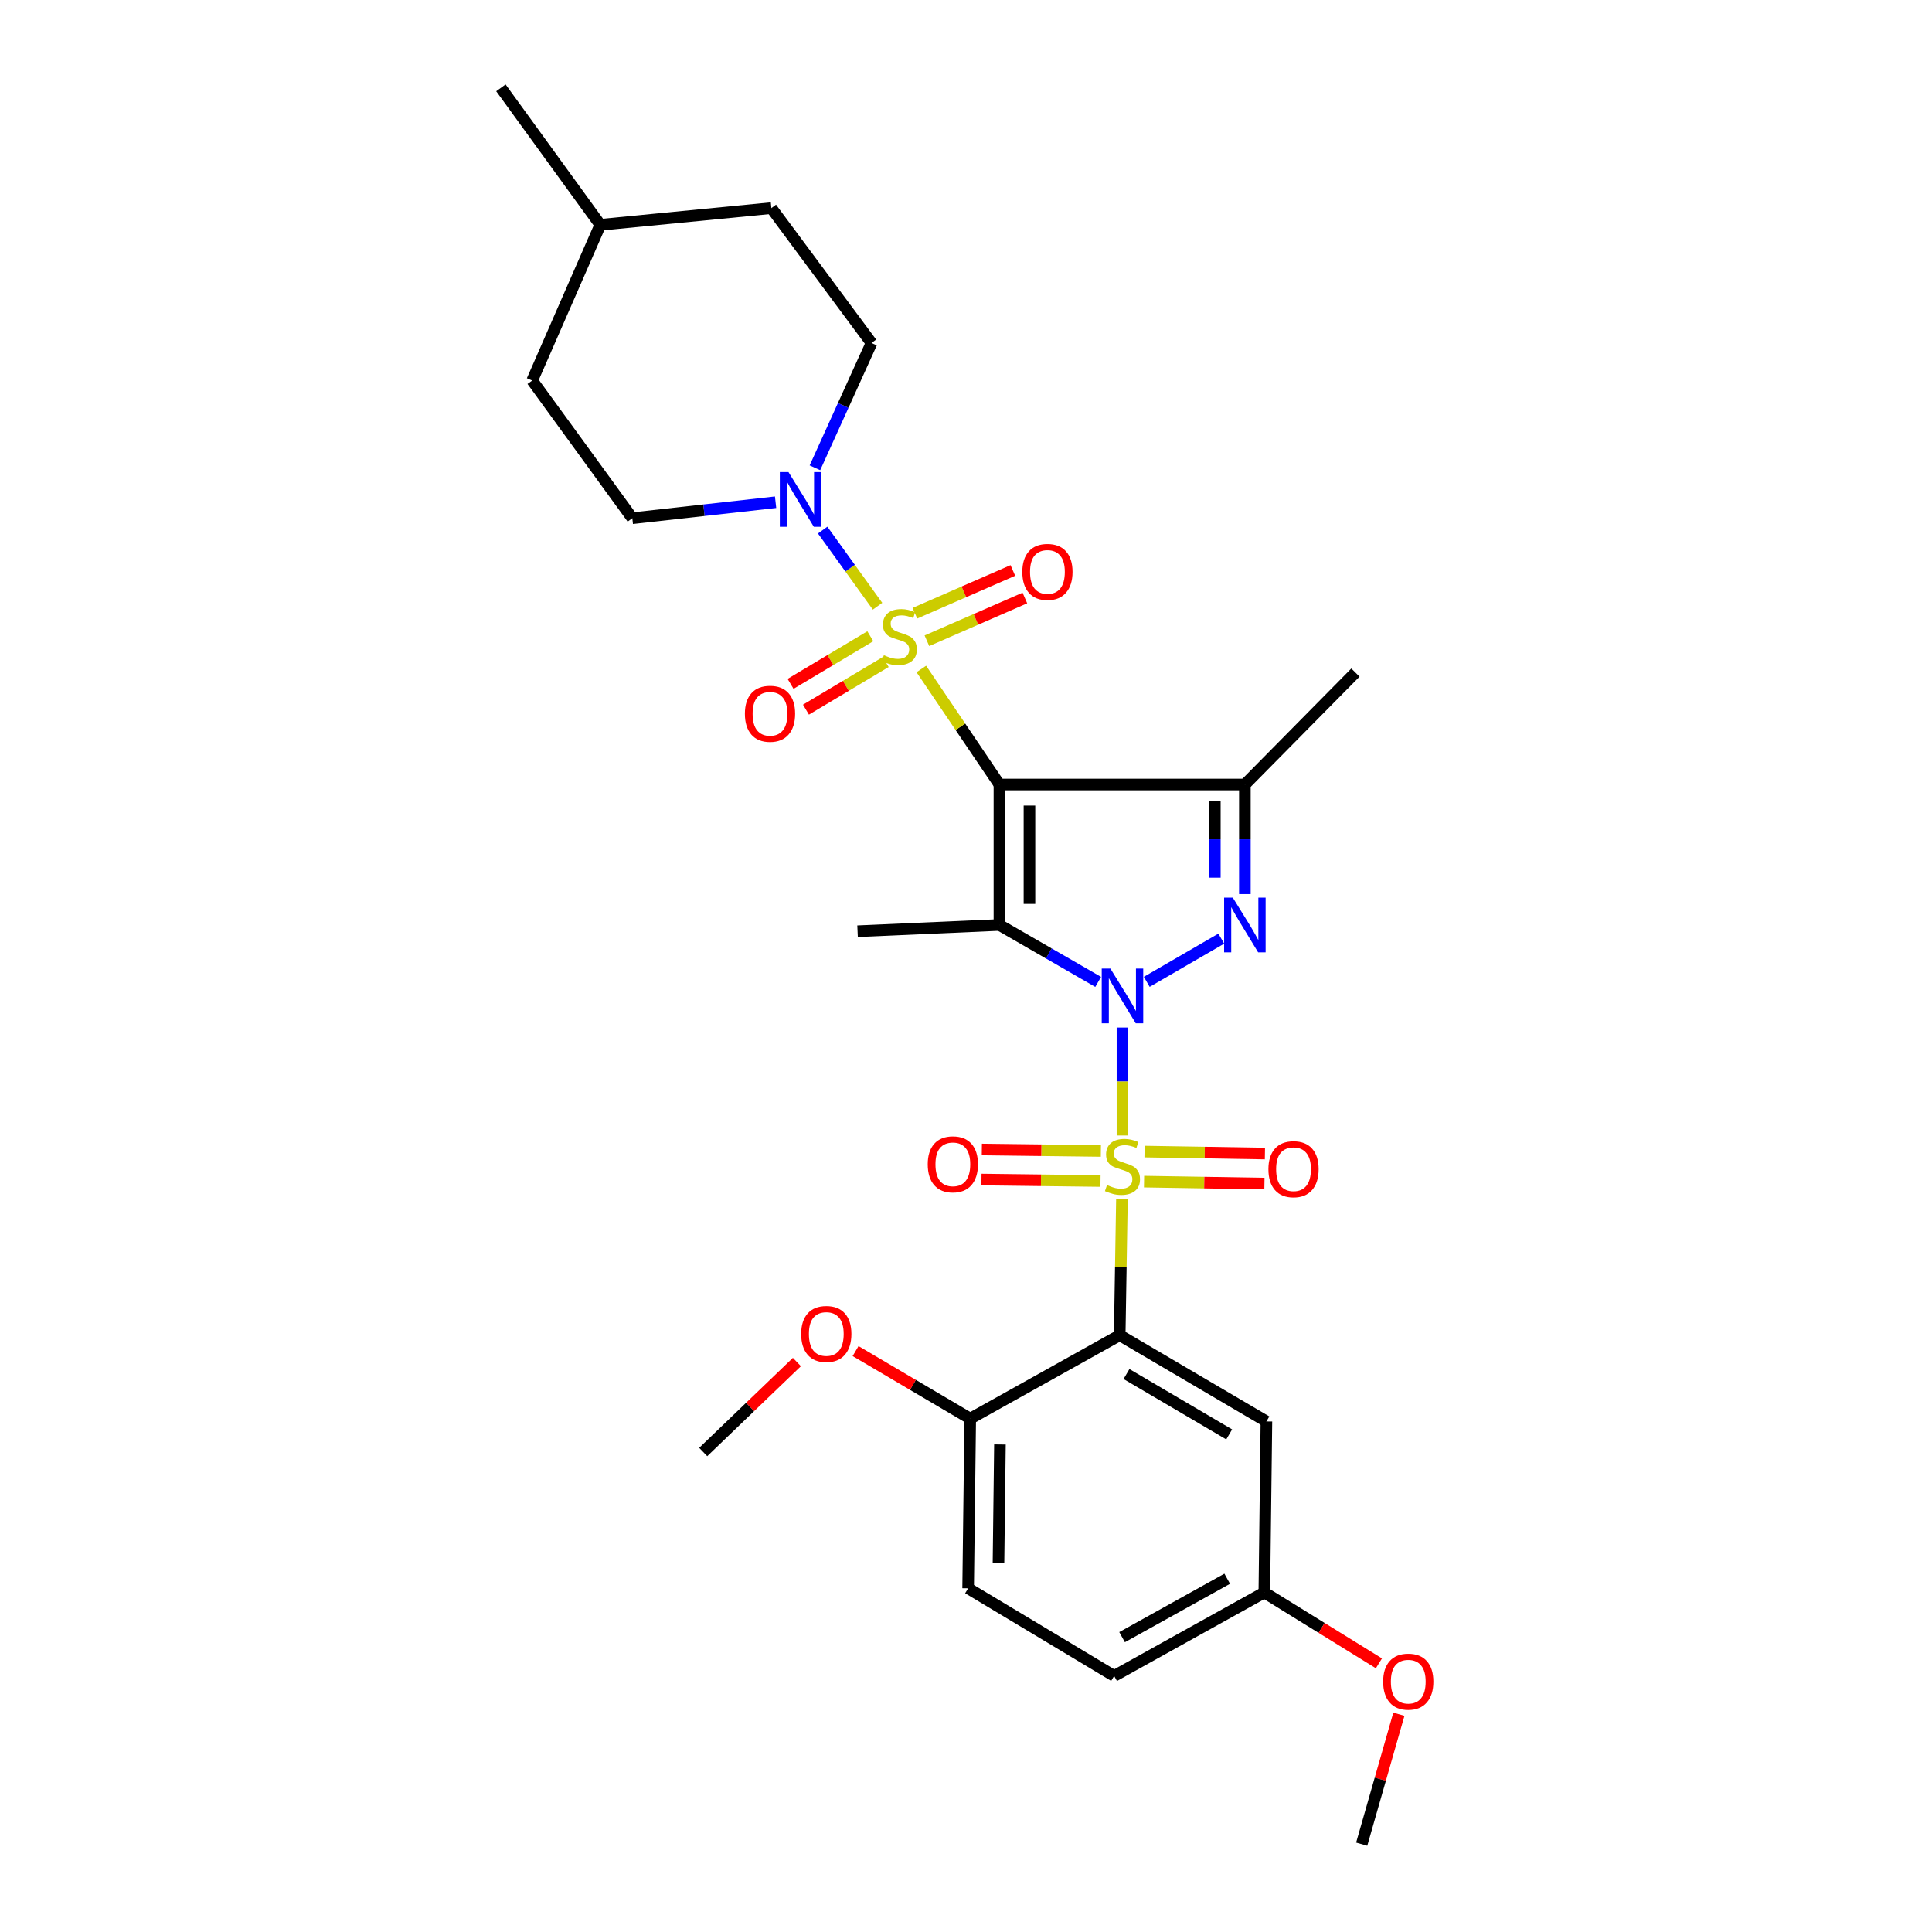 <?xml version='1.0' encoding='iso-8859-1'?>
<svg version='1.1' baseProfile='full'
              xmlns='http://www.w3.org/2000/svg'
                      xmlns:rdkit='http://www.rdkit.org/xml'
                      xmlns:xlink='http://www.w3.org/1999/xlink'
                  xml:space='preserve'
width='1000px' height='1000px' viewBox='0 0 1000 1000'>
<!-- END OF HEADER -->
<rect style='opacity:1.0;fill:#FFFFFF;stroke:none' width='1000' height='1000' x='0' y='0'> </rect>
<path class='bond-0' d='M 580.991,531.851 L 580.991,559.792' style='fill:none;fill-rule:evenodd;stroke:#0000FF;stroke-width:6px;stroke-linecap:butt;stroke-linejoin:miter;stroke-opacity:1' />
<path class='bond-0' d='M 580.991,559.792 L 580.991,587.732' style='fill:none;fill-rule:evenodd;stroke:#CCCC00;stroke-width:6px;stroke-linecap:butt;stroke-linejoin:miter;stroke-opacity:1' />
<path class='bond-3' d='M 568.413,508.234 L 542.856,493.497' style='fill:none;fill-rule:evenodd;stroke:#0000FF;stroke-width:6px;stroke-linecap:butt;stroke-linejoin:miter;stroke-opacity:1' />
<path class='bond-3' d='M 542.856,493.497 L 517.299,478.761' style='fill:none;fill-rule:evenodd;stroke:#000000;stroke-width:6px;stroke-linecap:butt;stroke-linejoin:miter;stroke-opacity:1' />
<path class='bond-4' d='M 593.561,508.2 L 632.138,485.837' style='fill:none;fill-rule:evenodd;stroke:#0000FF;stroke-width:6px;stroke-linecap:butt;stroke-linejoin:miter;stroke-opacity:1' />
<path class='bond-6' d='M 580.711,620.714 L 580.134,655.911' style='fill:none;fill-rule:evenodd;stroke:#CCCC00;stroke-width:6px;stroke-linecap:butt;stroke-linejoin:miter;stroke-opacity:1' />
<path class='bond-6' d='M 580.134,655.911 L 579.557,691.108' style='fill:none;fill-rule:evenodd;stroke:#000000;stroke-width:6px;stroke-linecap:butt;stroke-linejoin:miter;stroke-opacity:1' />
<path class='bond-9' d='M 569.811,595.736 L 539.006,595.357' style='fill:none;fill-rule:evenodd;stroke:#CCCC00;stroke-width:6px;stroke-linecap:butt;stroke-linejoin:miter;stroke-opacity:1' />
<path class='bond-9' d='M 539.006,595.357 L 508.201,594.978' style='fill:none;fill-rule:evenodd;stroke:#FF0000;stroke-width:6px;stroke-linecap:butt;stroke-linejoin:miter;stroke-opacity:1' />
<path class='bond-9' d='M 569.62,611.282 L 538.815,610.903' style='fill:none;fill-rule:evenodd;stroke:#CCCC00;stroke-width:6px;stroke-linecap:butt;stroke-linejoin:miter;stroke-opacity:1' />
<path class='bond-9' d='M 538.815,610.903 L 508.01,610.524' style='fill:none;fill-rule:evenodd;stroke:#FF0000;stroke-width:6px;stroke-linecap:butt;stroke-linejoin:miter;stroke-opacity:1' />
<path class='bond-10' d='M 592.158,611.604 L 623.316,612.111' style='fill:none;fill-rule:evenodd;stroke:#CCCC00;stroke-width:6px;stroke-linecap:butt;stroke-linejoin:miter;stroke-opacity:1' />
<path class='bond-10' d='M 623.316,612.111 L 654.473,612.619' style='fill:none;fill-rule:evenodd;stroke:#FF0000;stroke-width:6px;stroke-linecap:butt;stroke-linejoin:miter;stroke-opacity:1' />
<path class='bond-10' d='M 592.411,596.059 L 623.569,596.566' style='fill:none;fill-rule:evenodd;stroke:#CCCC00;stroke-width:6px;stroke-linecap:butt;stroke-linejoin:miter;stroke-opacity:1' />
<path class='bond-10' d='M 623.569,596.566 L 654.727,597.074' style='fill:none;fill-rule:evenodd;stroke:#FF0000;stroke-width:6px;stroke-linecap:butt;stroke-linejoin:miter;stroke-opacity:1' />
<path class='bond-1' d='M 517.299,406.061 L 517.299,478.761' style='fill:none;fill-rule:evenodd;stroke:#000000;stroke-width:6px;stroke-linecap:butt;stroke-linejoin:miter;stroke-opacity:1' />
<path class='bond-1' d='M 532.846,416.966 L 532.846,467.856' style='fill:none;fill-rule:evenodd;stroke:#000000;stroke-width:6px;stroke-linecap:butt;stroke-linejoin:miter;stroke-opacity:1' />
<path class='bond-2' d='M 517.299,406.061 L 497.088,376.161' style='fill:none;fill-rule:evenodd;stroke:#000000;stroke-width:6px;stroke-linecap:butt;stroke-linejoin:miter;stroke-opacity:1' />
<path class='bond-2' d='M 497.088,376.161 L 476.877,346.26' style='fill:none;fill-rule:evenodd;stroke:#CCCC00;stroke-width:6px;stroke-linecap:butt;stroke-linejoin:miter;stroke-opacity:1' />
<path class='bond-29' d='M 517.299,406.061 L 644.345,406.061' style='fill:none;fill-rule:evenodd;stroke:#000000;stroke-width:6px;stroke-linecap:butt;stroke-linejoin:miter;stroke-opacity:1' />
<path class='bond-7' d='M 454.219,313.779 L 440.016,294.076' style='fill:none;fill-rule:evenodd;stroke:#CCCC00;stroke-width:6px;stroke-linecap:butt;stroke-linejoin:miter;stroke-opacity:1' />
<path class='bond-7' d='M 440.016,294.076 L 425.813,274.374' style='fill:none;fill-rule:evenodd;stroke:#0000FF;stroke-width:6px;stroke-linecap:butt;stroke-linejoin:miter;stroke-opacity:1' />
<path class='bond-11' d='M 479.766,331.652 L 505.119,320.584' style='fill:none;fill-rule:evenodd;stroke:#CCCC00;stroke-width:6px;stroke-linecap:butt;stroke-linejoin:miter;stroke-opacity:1' />
<path class='bond-11' d='M 505.119,320.584 L 530.472,309.515' style='fill:none;fill-rule:evenodd;stroke:#FF0000;stroke-width:6px;stroke-linecap:butt;stroke-linejoin:miter;stroke-opacity:1' />
<path class='bond-11' d='M 473.545,317.404 L 498.899,306.335' style='fill:none;fill-rule:evenodd;stroke:#CCCC00;stroke-width:6px;stroke-linecap:butt;stroke-linejoin:miter;stroke-opacity:1' />
<path class='bond-11' d='M 498.899,306.335 L 524.252,295.267' style='fill:none;fill-rule:evenodd;stroke:#FF0000;stroke-width:6px;stroke-linecap:butt;stroke-linejoin:miter;stroke-opacity:1' />
<path class='bond-12' d='M 450.471,329.314 L 429.834,341.634' style='fill:none;fill-rule:evenodd;stroke:#CCCC00;stroke-width:6px;stroke-linecap:butt;stroke-linejoin:miter;stroke-opacity:1' />
<path class='bond-12' d='M 429.834,341.634 L 409.197,353.954' style='fill:none;fill-rule:evenodd;stroke:#FF0000;stroke-width:6px;stroke-linecap:butt;stroke-linejoin:miter;stroke-opacity:1' />
<path class='bond-12' d='M 458.44,342.664 L 437.803,354.984' style='fill:none;fill-rule:evenodd;stroke:#CCCC00;stroke-width:6px;stroke-linecap:butt;stroke-linejoin:miter;stroke-opacity:1' />
<path class='bond-12' d='M 437.803,354.984 L 417.166,367.303' style='fill:none;fill-rule:evenodd;stroke:#FF0000;stroke-width:6px;stroke-linecap:butt;stroke-linejoin:miter;stroke-opacity:1' />
<path class='bond-16' d='M 517.299,478.761 L 443.874,482' style='fill:none;fill-rule:evenodd;stroke:#000000;stroke-width:6px;stroke-linecap:butt;stroke-linejoin:miter;stroke-opacity:1' />
<path class='bond-5' d='M 644.345,462.783 L 644.345,434.422' style='fill:none;fill-rule:evenodd;stroke:#0000FF;stroke-width:6px;stroke-linecap:butt;stroke-linejoin:miter;stroke-opacity:1' />
<path class='bond-5' d='M 644.345,434.422 L 644.345,406.061' style='fill:none;fill-rule:evenodd;stroke:#000000;stroke-width:6px;stroke-linecap:butt;stroke-linejoin:miter;stroke-opacity:1' />
<path class='bond-5' d='M 628.798,454.275 L 628.798,434.422' style='fill:none;fill-rule:evenodd;stroke:#0000FF;stroke-width:6px;stroke-linecap:butt;stroke-linejoin:miter;stroke-opacity:1' />
<path class='bond-5' d='M 628.798,434.422 L 628.798,414.569' style='fill:none;fill-rule:evenodd;stroke:#000000;stroke-width:6px;stroke-linecap:butt;stroke-linejoin:miter;stroke-opacity:1' />
<path class='bond-19' d='M 644.345,406.061 L 701.576,348.122' style='fill:none;fill-rule:evenodd;stroke:#000000;stroke-width:6px;stroke-linecap:butt;stroke-linejoin:miter;stroke-opacity:1' />
<path class='bond-8' d='M 579.557,691.108 L 655.496,735.737' style='fill:none;fill-rule:evenodd;stroke:#000000;stroke-width:6px;stroke-linecap:butt;stroke-linejoin:miter;stroke-opacity:1' />
<path class='bond-8' d='M 583.07,711.207 L 636.228,742.447' style='fill:none;fill-rule:evenodd;stroke:#000000;stroke-width:6px;stroke-linecap:butt;stroke-linejoin:miter;stroke-opacity:1' />
<path class='bond-13' d='M 579.557,691.108 L 502.184,734.295' style='fill:none;fill-rule:evenodd;stroke:#000000;stroke-width:6px;stroke-linecap:butt;stroke-linejoin:miter;stroke-opacity:1' />
<path class='bond-14' d='M 421.807,242.128 L 436.451,209.836' style='fill:none;fill-rule:evenodd;stroke:#0000FF;stroke-width:6px;stroke-linecap:butt;stroke-linejoin:miter;stroke-opacity:1' />
<path class='bond-14' d='M 436.451,209.836 L 451.095,177.544' style='fill:none;fill-rule:evenodd;stroke:#000000;stroke-width:6px;stroke-linecap:butt;stroke-linejoin:miter;stroke-opacity:1' />
<path class='bond-15' d='M 401.447,259.953 L 364.367,264.09' style='fill:none;fill-rule:evenodd;stroke:#0000FF;stroke-width:6px;stroke-linecap:butt;stroke-linejoin:miter;stroke-opacity:1' />
<path class='bond-15' d='M 364.367,264.09 L 327.288,268.227' style='fill:none;fill-rule:evenodd;stroke:#000000;stroke-width:6px;stroke-linecap:butt;stroke-linejoin:miter;stroke-opacity:1' />
<path class='bond-18' d='M 655.496,735.737 L 654.416,824.261' style='fill:none;fill-rule:evenodd;stroke:#000000;stroke-width:6px;stroke-linecap:butt;stroke-linejoin:miter;stroke-opacity:1' />
<path class='bond-17' d='M 502.184,734.295 L 501.104,822.101' style='fill:none;fill-rule:evenodd;stroke:#000000;stroke-width:6px;stroke-linecap:butt;stroke-linejoin:miter;stroke-opacity:1' />
<path class='bond-17' d='M 517.568,747.657 L 516.812,809.122' style='fill:none;fill-rule:evenodd;stroke:#000000;stroke-width:6px;stroke-linecap:butt;stroke-linejoin:miter;stroke-opacity:1' />
<path class='bond-23' d='M 502.184,734.295 L 472.517,716.807' style='fill:none;fill-rule:evenodd;stroke:#000000;stroke-width:6px;stroke-linecap:butt;stroke-linejoin:miter;stroke-opacity:1' />
<path class='bond-23' d='M 472.517,716.807 L 442.849,699.32' style='fill:none;fill-rule:evenodd;stroke:#FF0000;stroke-width:6px;stroke-linecap:butt;stroke-linejoin:miter;stroke-opacity:1' />
<path class='bond-22' d='M 451.095,177.544 L 399.262,107.712' style='fill:none;fill-rule:evenodd;stroke:#000000;stroke-width:6px;stroke-linecap:butt;stroke-linejoin:miter;stroke-opacity:1' />
<path class='bond-21' d='M 327.288,268.227 L 275.455,196.97' style='fill:none;fill-rule:evenodd;stroke:#000000;stroke-width:6px;stroke-linecap:butt;stroke-linejoin:miter;stroke-opacity:1' />
<path class='bond-20' d='M 501.104,822.101 L 576.681,867.456' style='fill:none;fill-rule:evenodd;stroke:#000000;stroke-width:6px;stroke-linecap:butt;stroke-linejoin:miter;stroke-opacity:1' />
<path class='bond-25' d='M 654.416,824.261 L 684.074,842.6' style='fill:none;fill-rule:evenodd;stroke:#000000;stroke-width:6px;stroke-linecap:butt;stroke-linejoin:miter;stroke-opacity:1' />
<path class='bond-25' d='M 684.074,842.6 L 713.731,860.939' style='fill:none;fill-rule:evenodd;stroke:#FF0000;stroke-width:6px;stroke-linecap:butt;stroke-linejoin:miter;stroke-opacity:1' />
<path class='bond-30' d='M 654.416,824.261 L 576.681,867.456' style='fill:none;fill-rule:evenodd;stroke:#000000;stroke-width:6px;stroke-linecap:butt;stroke-linejoin:miter;stroke-opacity:1' />
<path class='bond-30' d='M 635.204,817.15 L 580.789,847.387' style='fill:none;fill-rule:evenodd;stroke:#000000;stroke-width:6px;stroke-linecap:butt;stroke-linejoin:miter;stroke-opacity:1' />
<path class='bond-24' d='M 275.455,196.97 L 310.713,116.358' style='fill:none;fill-rule:evenodd;stroke:#000000;stroke-width:6px;stroke-linecap:butt;stroke-linejoin:miter;stroke-opacity:1' />
<path class='bond-31' d='M 399.262,107.712 L 310.713,116.358' style='fill:none;fill-rule:evenodd;stroke:#000000;stroke-width:6px;stroke-linecap:butt;stroke-linejoin:miter;stroke-opacity:1' />
<path class='bond-26' d='M 412.479,704.987 L 388.229,728.274' style='fill:none;fill-rule:evenodd;stroke:#FF0000;stroke-width:6px;stroke-linecap:butt;stroke-linejoin:miter;stroke-opacity:1' />
<path class='bond-26' d='M 388.229,728.274 L 363.979,751.561' style='fill:none;fill-rule:evenodd;stroke:#000000;stroke-width:6px;stroke-linecap:butt;stroke-linejoin:miter;stroke-opacity:1' />
<path class='bond-28' d='M 310.713,116.358 L 259.261,45.455' style='fill:none;fill-rule:evenodd;stroke:#000000;stroke-width:6px;stroke-linecap:butt;stroke-linejoin:miter;stroke-opacity:1' />
<path class='bond-27' d='M 724.069,887.282 L 714.442,920.914' style='fill:none;fill-rule:evenodd;stroke:#FF0000;stroke-width:6px;stroke-linecap:butt;stroke-linejoin:miter;stroke-opacity:1' />
<path class='bond-27' d='M 714.442,920.914 L 704.815,954.545' style='fill:none;fill-rule:evenodd;stroke:#000000;stroke-width:6px;stroke-linecap:butt;stroke-linejoin:miter;stroke-opacity:1' />
<path  class='atom-0' d='M 574.731 501.327
L 584.011 516.327
Q 584.931 517.807, 586.411 520.487
Q 587.891 523.167, 587.971 523.327
L 587.971 501.327
L 591.731 501.327
L 591.731 529.647
L 587.851 529.647
L 577.891 513.247
Q 576.731 511.327, 575.491 509.127
Q 574.291 506.927, 573.931 506.247
L 573.931 529.647
L 570.251 529.647
L 570.251 501.327
L 574.731 501.327
' fill='#0000FF'/>
<path  class='atom-1' d='M 572.991 613.367
Q 573.311 613.487, 574.631 614.047
Q 575.951 614.607, 577.391 614.967
Q 578.871 615.287, 580.311 615.287
Q 582.991 615.287, 584.551 614.007
Q 586.111 612.687, 586.111 610.407
Q 586.111 608.847, 585.311 607.887
Q 584.551 606.927, 583.351 606.407
Q 582.151 605.887, 580.151 605.287
Q 577.631 604.527, 576.111 603.807
Q 574.631 603.087, 573.551 601.567
Q 572.511 600.047, 572.511 597.487
Q 572.511 593.927, 574.911 591.727
Q 577.351 589.527, 582.151 589.527
Q 585.431 589.527, 589.151 591.087
L 588.231 594.167
Q 584.831 592.767, 582.271 592.767
Q 579.511 592.767, 577.991 593.927
Q 576.471 595.047, 576.511 597.007
Q 576.511 598.527, 577.271 599.447
Q 578.071 600.367, 579.191 600.887
Q 580.351 601.407, 582.271 602.007
Q 584.831 602.807, 586.351 603.607
Q 587.871 604.407, 588.951 606.047
Q 590.071 607.647, 590.071 610.407
Q 590.071 614.327, 587.431 616.447
Q 584.831 618.527, 580.471 618.527
Q 577.951 618.527, 576.031 617.967
Q 574.151 617.447, 571.911 616.527
L 572.991 613.367
' fill='#CCCC00'/>
<path  class='atom-3' d='M 457.484 339.125
Q 457.804 339.245, 459.124 339.805
Q 460.444 340.365, 461.884 340.725
Q 463.364 341.045, 464.804 341.045
Q 467.484 341.045, 469.044 339.765
Q 470.604 338.445, 470.604 336.165
Q 470.604 334.605, 469.804 333.645
Q 469.044 332.685, 467.844 332.165
Q 466.644 331.645, 464.644 331.045
Q 462.124 330.285, 460.604 329.565
Q 459.124 328.845, 458.044 327.325
Q 457.004 325.805, 457.004 323.245
Q 457.004 319.685, 459.404 317.485
Q 461.844 315.285, 466.644 315.285
Q 469.924 315.285, 473.644 316.845
L 472.724 319.925
Q 469.324 318.525, 466.764 318.525
Q 464.004 318.525, 462.484 319.685
Q 460.964 320.805, 461.004 322.765
Q 461.004 324.285, 461.764 325.205
Q 462.564 326.125, 463.684 326.645
Q 464.844 327.165, 466.764 327.765
Q 469.324 328.565, 470.844 329.365
Q 472.364 330.165, 473.444 331.805
Q 474.564 333.405, 474.564 336.165
Q 474.564 340.085, 471.924 342.205
Q 469.324 344.285, 464.964 344.285
Q 462.444 344.285, 460.524 343.725
Q 458.644 343.205, 456.404 342.285
L 457.484 339.125
' fill='#CCCC00'/>
<path  class='atom-5' d='M 638.085 464.601
L 647.365 479.601
Q 648.285 481.081, 649.765 483.761
Q 651.245 486.441, 651.325 486.601
L 651.325 464.601
L 655.085 464.601
L 655.085 492.921
L 651.205 492.921
L 641.245 476.521
Q 640.085 474.601, 638.845 472.401
Q 637.645 470.201, 637.285 469.521
L 637.285 492.921
L 633.605 492.921
L 633.605 464.601
L 638.085 464.601
' fill='#0000FF'/>
<path  class='atom-8' d='M 408.117 244.35
L 417.397 259.35
Q 418.317 260.83, 419.797 263.51
Q 421.277 266.19, 421.357 266.35
L 421.357 244.35
L 425.117 244.35
L 425.117 272.67
L 421.237 272.67
L 411.277 256.27
Q 410.117 254.35, 408.877 252.15
Q 407.677 249.95, 407.317 249.27
L 407.317 272.67
L 403.637 272.67
L 403.637 244.35
L 408.117 244.35
' fill='#0000FF'/>
<path  class='atom-10' d='M 480.193 602.648
Q 480.193 595.848, 483.553 592.048
Q 486.913 588.248, 493.193 588.248
Q 499.473 588.248, 502.833 592.048
Q 506.193 595.848, 506.193 602.648
Q 506.193 609.528, 502.793 613.448
Q 499.393 617.328, 493.193 617.328
Q 486.953 617.328, 483.553 613.448
Q 480.193 609.568, 480.193 602.648
M 493.193 614.128
Q 497.513 614.128, 499.833 611.248
Q 502.193 608.328, 502.193 602.648
Q 502.193 597.088, 499.833 594.288
Q 497.513 591.448, 493.193 591.448
Q 488.873 591.448, 486.513 594.248
Q 484.193 597.048, 484.193 602.648
Q 484.193 608.368, 486.513 611.248
Q 488.873 614.128, 493.193 614.128
' fill='#FF0000'/>
<path  class='atom-11' d='M 656.531 605.17
Q 656.531 598.37, 659.891 594.57
Q 663.251 590.77, 669.531 590.77
Q 675.811 590.77, 679.171 594.57
Q 682.531 598.37, 682.531 605.17
Q 682.531 612.05, 679.131 615.97
Q 675.731 619.85, 669.531 619.85
Q 663.291 619.85, 659.891 615.97
Q 656.531 612.09, 656.531 605.17
M 669.531 616.65
Q 673.851 616.65, 676.171 613.77
Q 678.531 610.85, 678.531 605.17
Q 678.531 599.61, 676.171 596.81
Q 673.851 593.97, 669.531 593.97
Q 665.211 593.97, 662.851 596.77
Q 660.531 599.57, 660.531 605.17
Q 660.531 610.89, 662.851 613.77
Q 665.211 616.65, 669.531 616.65
' fill='#FF0000'/>
<path  class='atom-12' d='M 529.149 296.016
Q 529.149 289.216, 532.509 285.416
Q 535.869 281.616, 542.149 281.616
Q 548.429 281.616, 551.789 285.416
Q 555.149 289.216, 555.149 296.016
Q 555.149 302.896, 551.749 306.816
Q 548.349 310.696, 542.149 310.696
Q 535.909 310.696, 532.509 306.816
Q 529.149 302.936, 529.149 296.016
M 542.149 307.496
Q 546.469 307.496, 548.789 304.616
Q 551.149 301.696, 551.149 296.016
Q 551.149 290.456, 548.789 287.656
Q 546.469 284.816, 542.149 284.816
Q 537.829 284.816, 535.469 287.616
Q 533.149 290.416, 533.149 296.016
Q 533.149 301.736, 535.469 304.616
Q 537.829 307.496, 542.149 307.496
' fill='#FF0000'/>
<path  class='atom-13' d='M 385.554 369.441
Q 385.554 362.641, 388.914 358.841
Q 392.274 355.041, 398.554 355.041
Q 404.834 355.041, 408.194 358.841
Q 411.554 362.641, 411.554 369.441
Q 411.554 376.321, 408.154 380.241
Q 404.754 384.121, 398.554 384.121
Q 392.314 384.121, 388.914 380.241
Q 385.554 376.361, 385.554 369.441
M 398.554 380.921
Q 402.874 380.921, 405.194 378.041
Q 407.554 375.121, 407.554 369.441
Q 407.554 363.881, 405.194 361.081
Q 402.874 358.241, 398.554 358.241
Q 394.234 358.241, 391.874 361.041
Q 389.554 363.841, 389.554 369.441
Q 389.554 375.161, 391.874 378.041
Q 394.234 380.921, 398.554 380.921
' fill='#FF0000'/>
<path  class='atom-24' d='M 414.688 690.463
Q 414.688 683.663, 418.048 679.863
Q 421.408 676.063, 427.688 676.063
Q 433.968 676.063, 437.328 679.863
Q 440.688 683.663, 440.688 690.463
Q 440.688 697.343, 437.288 701.263
Q 433.888 705.143, 427.688 705.143
Q 421.448 705.143, 418.048 701.263
Q 414.688 697.383, 414.688 690.463
M 427.688 701.943
Q 432.008 701.943, 434.328 699.063
Q 436.688 696.143, 436.688 690.463
Q 436.688 684.903, 434.328 682.103
Q 432.008 679.263, 427.688 679.263
Q 423.368 679.263, 421.008 682.063
Q 418.688 684.863, 418.688 690.463
Q 418.688 696.183, 421.008 699.063
Q 423.368 701.943, 427.688 701.943
' fill='#FF0000'/>
<path  class='atom-26' d='M 715.921 870.412
Q 715.921 863.612, 719.281 859.812
Q 722.641 856.012, 728.921 856.012
Q 735.201 856.012, 738.561 859.812
Q 741.921 863.612, 741.921 870.412
Q 741.921 877.292, 738.521 881.212
Q 735.121 885.092, 728.921 885.092
Q 722.681 885.092, 719.281 881.212
Q 715.921 877.332, 715.921 870.412
M 728.921 881.892
Q 733.241 881.892, 735.561 879.012
Q 737.921 876.092, 737.921 870.412
Q 737.921 864.852, 735.561 862.052
Q 733.241 859.212, 728.921 859.212
Q 724.601 859.212, 722.241 862.012
Q 719.921 864.812, 719.921 870.412
Q 719.921 876.132, 722.241 879.012
Q 724.601 881.892, 728.921 881.892
' fill='#FF0000'/>
</svg>
